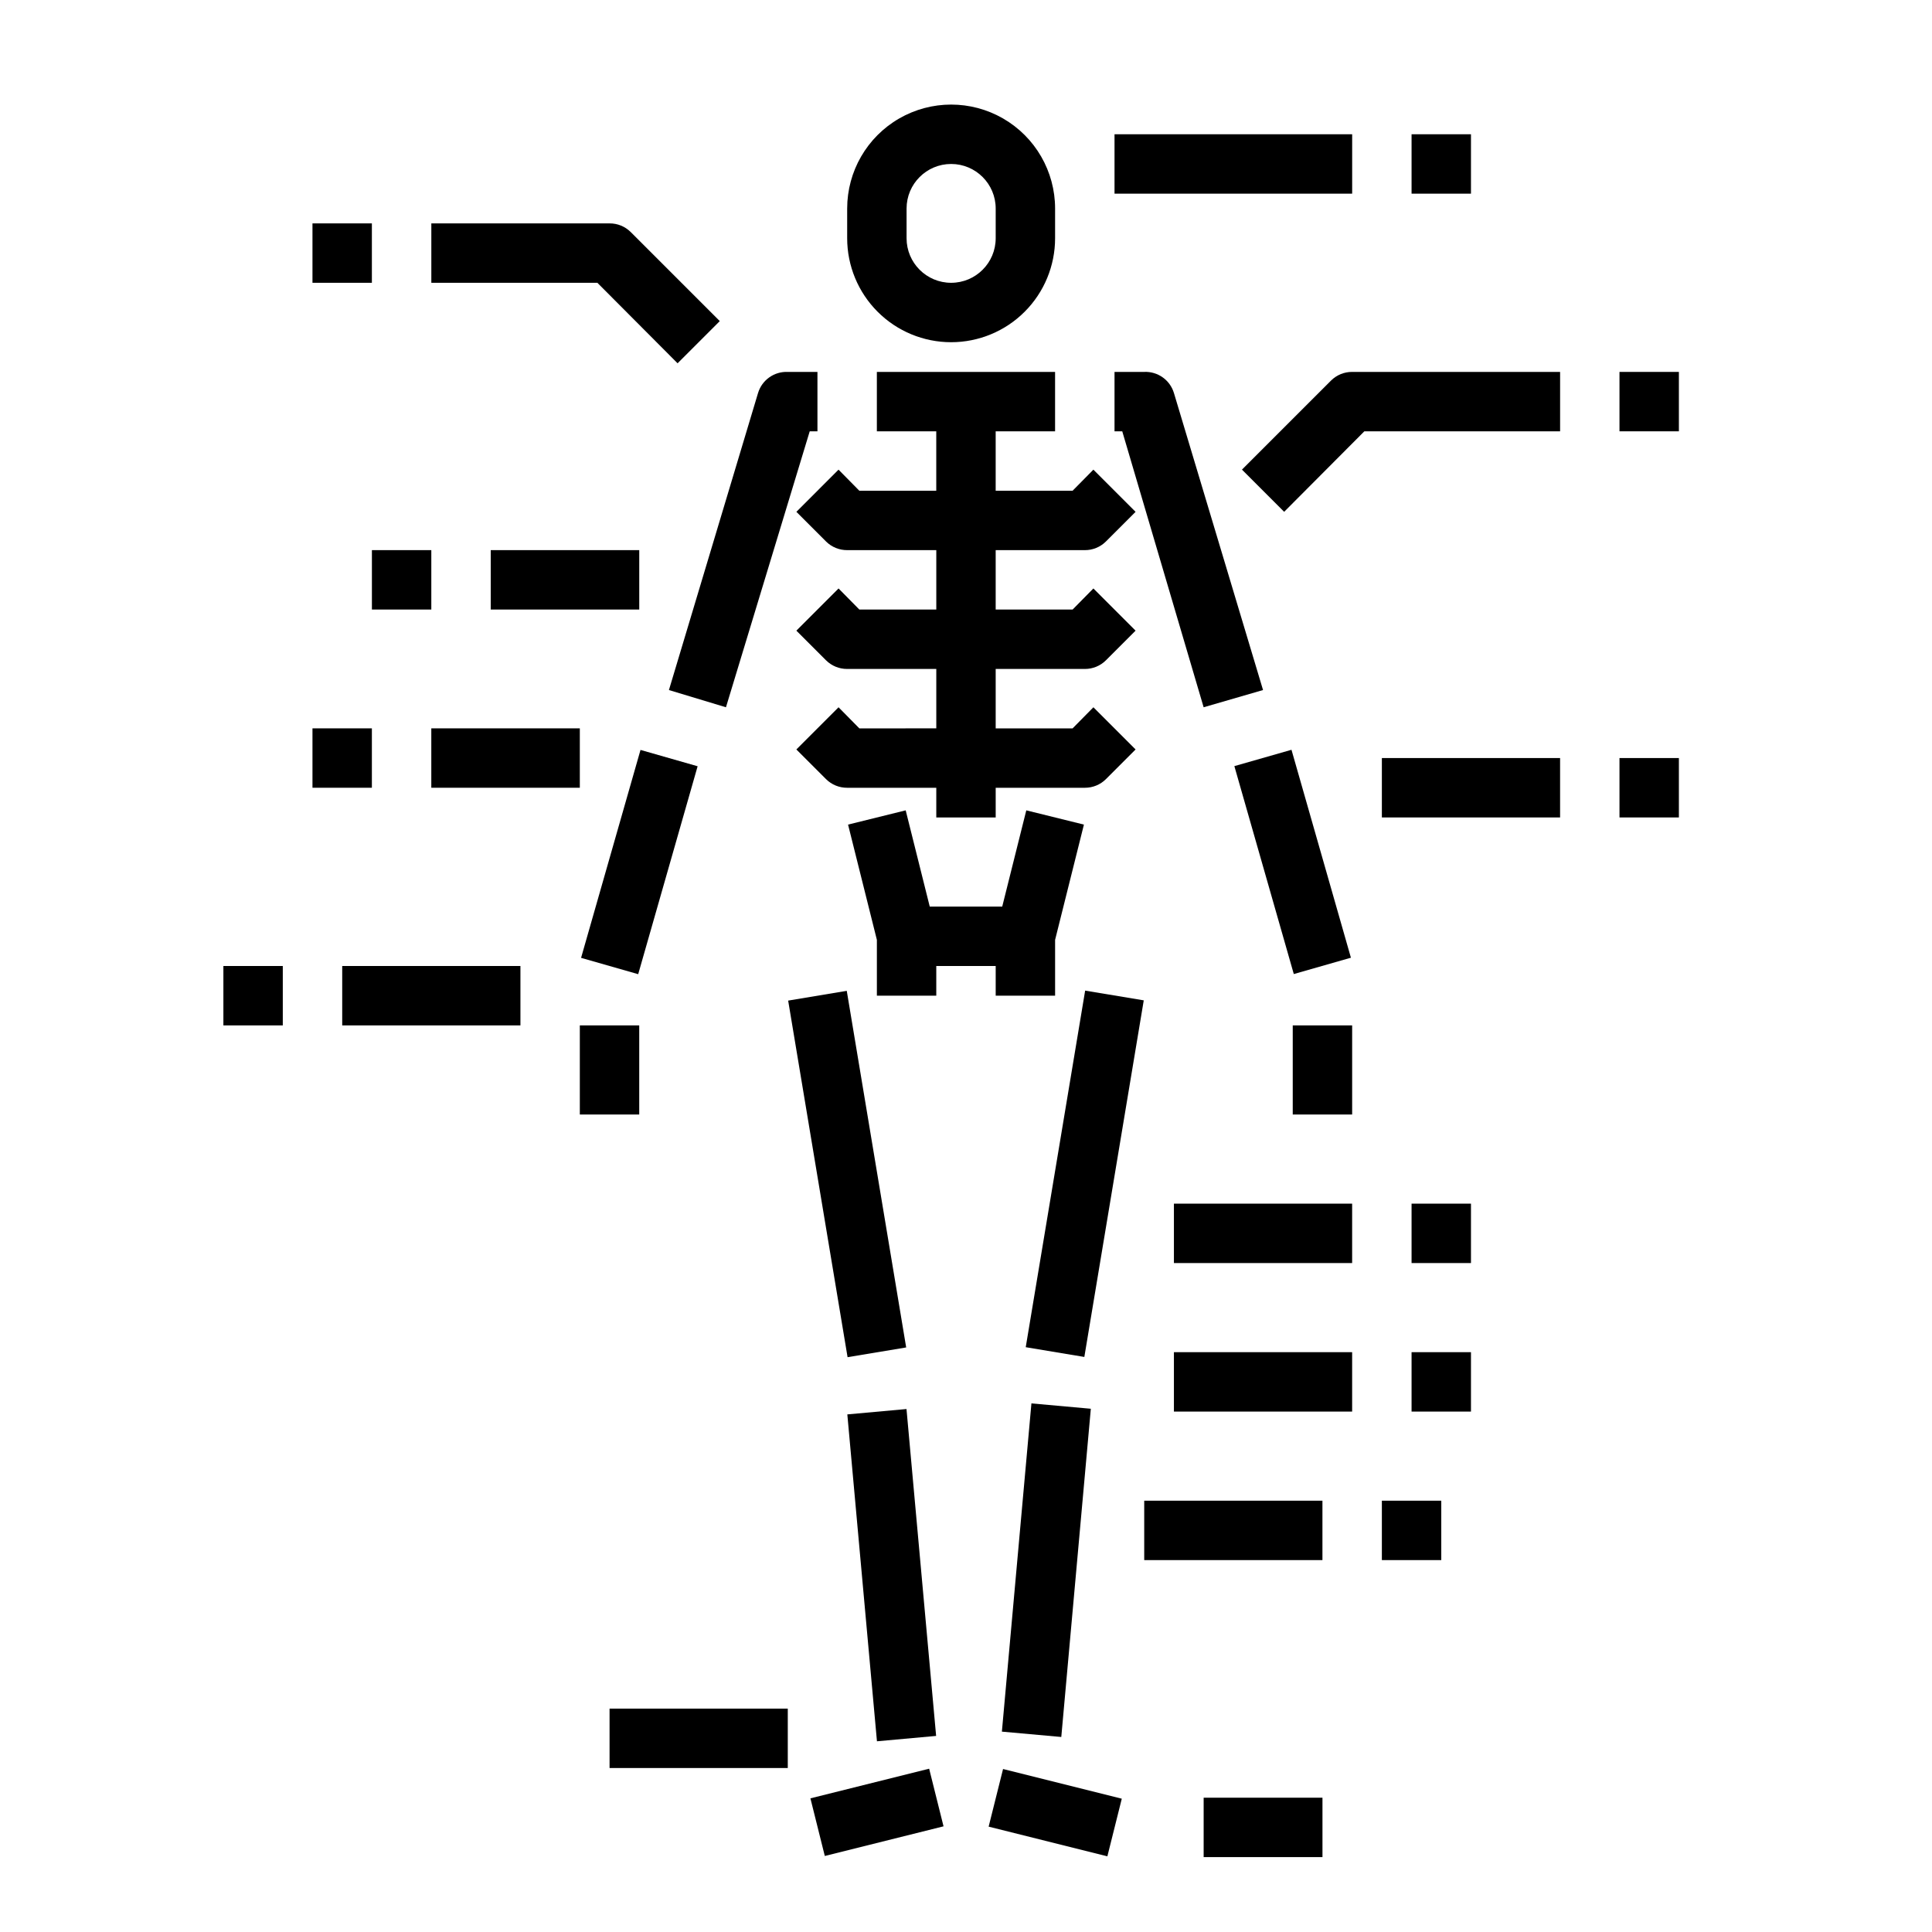 <?xml version="1.0" encoding="UTF-8"?>
<!-- Uploaded to: ICON Repo, www.svgrepo.com, Generator: ICON Repo Mixer Tools -->
<svg fill="#000000" width="800px" height="800px" version="1.1" viewBox="144 144 512 512" xmlns="http://www.w3.org/2000/svg">
 <g>
  <path d="m396.06 234.69c7.309 0 14.316-2.902 19.48-8.07 5.168-5.168 8.07-12.176 8.07-19.484v-7.871c0-9.844-5.25-18.938-13.773-23.859-8.527-4.922-19.027-4.922-27.555 0-8.523 4.922-13.773 14.016-13.773 23.859v7.871c0 7.309 2.902 14.316 8.07 19.484 5.164 5.168 12.172 8.07 19.48 8.07zm-11.809-35.426c0-6.519 5.289-11.809 11.809-11.809s11.809 5.289 11.809 11.809v7.871c0 6.523-5.289 11.809-11.809 11.809s-11.809-5.285-11.809-11.809z"/>
  <path d="m406 628.08 3.82-15.273 31.465 7.867-3.82 15.273z"/>
  <path d="m297.99 397.84 15.75-55.102 15.137 4.328-15.75 55.102z"/>
  <path d="m407.87 407.87h15.742v-14.801l7.637-30.543-15.27-3.777-6.379 25.504h-19.207l-6.375-25.504-15.273 3.777 7.637 30.543v14.801h15.742v-7.871h15.746z"/>
  <path d="m415.83 501.02 15.746-94.5 15.531 2.586-15.746 94.5z"/>
  <path d="m409.51 602.9 7.828-86.984 15.742 1.418-7.828 86.984z"/>
  <path d="m358.77 620.58 31.465-7.856 3.812 15.273-31.465 7.856z"/>
  <path d="m352.87 409.17 15.531-2.586 15.746 94.5-15.531 2.586z"/>
  <path d="m368.55 518.83 15.68-1.422 7.852 86.629-15.68 1.422z"/>
  <path d="m297.66 415.74h15.742v23.617h-15.742z"/>
  <path d="m486.59 415.74h15.742v23.617h-15.742z"/>
  <path d="m355.05 279.64 7.871 7.871c1.484 1.473 3.496 2.293 5.59 2.281h23.617v15.742l-20.391 0.004-5.512-5.59-11.18 11.18 7.871 7.871h0.004c1.484 1.473 3.496 2.293 5.59 2.281h23.617v15.742l-20.391 0.004-5.512-5.59-11.18 11.18 7.871 7.871h0.004c1.484 1.473 3.496 2.293 5.59 2.281h23.617v7.871h15.742v-7.871h23.617c2.09 0.012 4.102-0.809 5.586-2.281l7.871-7.871-11.18-11.18-5.512 5.59h-20.383v-15.746h23.617c2.09 0.012 4.102-0.809 5.586-2.281l7.871-7.871-11.18-11.18-5.512 5.59h-20.383v-15.746h23.617c2.09 0.012 4.102-0.809 5.586-2.281l7.871-7.871-11.18-11.18-5.512 5.59h-20.383v-15.746h15.742v-15.742h-47.23v15.742h15.742v15.742l-20.387 0.004-5.512-5.59z"/>
  <path d="m439.36 179.58h62.977v15.742h-62.977z"/>
  <path d="m496.75 244.84-23.617 23.617 11.18 11.18 21.254-21.336h51.875v-15.742h-55.102c-2.094-0.012-4.106 0.809-5.59 2.281z"/>
  <path d="m305.54 203.2h-47.234v15.742h44.004l21.254 21.332 11.18-11.18-23.617-23.617 0.004 0.004c-1.488-1.473-3.5-2.293-5.59-2.281z"/>
  <path d="m510.21 344.89h47.23v15.742h-47.23z"/>
  <path d="m455.1 462.98h47.23v15.742h-47.23z"/>
  <path d="m455.1 502.34h47.23v15.742h-47.23z"/>
  <path d="m447.23 541.7h47.23v15.742h-47.23z"/>
  <path d="m305.54 596.8h47.23v15.742h-47.23z"/>
  <path d="m462.98 620.41h31.488v15.742h-31.488z"/>
  <path d="m274.05 289.79h39.359v15.742h-39.359z"/>
  <path d="m258.3 337.02h39.359v15.742h-39.359z"/>
  <path d="m234.69 400h47.23v15.742h-47.23z"/>
  <path d="m518.08 179.58h15.742v15.742h-15.742z"/>
  <path d="m573.18 242.56h15.742v15.742h-15.742z"/>
  <path d="m226.81 203.2h15.742v15.742h-15.742z"/>
  <path d="m242.56 289.79h15.742v15.742h-15.742z"/>
  <path d="m226.81 337.02h15.742v15.742h-15.742z"/>
  <path d="m203.2 400h15.742v15.742h-15.742z"/>
  <path d="m573.18 344.89h15.742v15.742h-15.742z"/>
  <path d="m518.08 462.98h15.742v15.742h-15.742z"/>
  <path d="m518.08 502.34h15.742v15.742h-15.742z"/>
  <path d="m510.21 541.7h15.742v15.742h-15.742z"/>
  <path d="m344.89 248.15-23.617 78.719 15.113 4.566 22.199-73.133h2.047v-15.742h-7.871c-3.594-0.152-6.832 2.144-7.871 5.59z"/>
  <path d="m471.12 347.03 15.137-4.328 15.75 55.102-15.137 4.328z"/>
  <path d="m439.36 258.3h2.047l21.57 73.133 15.742-4.566-23.617-78.719c-1.039-3.445-4.277-5.742-7.871-5.59h-7.871z"/>
 </g>
</svg>